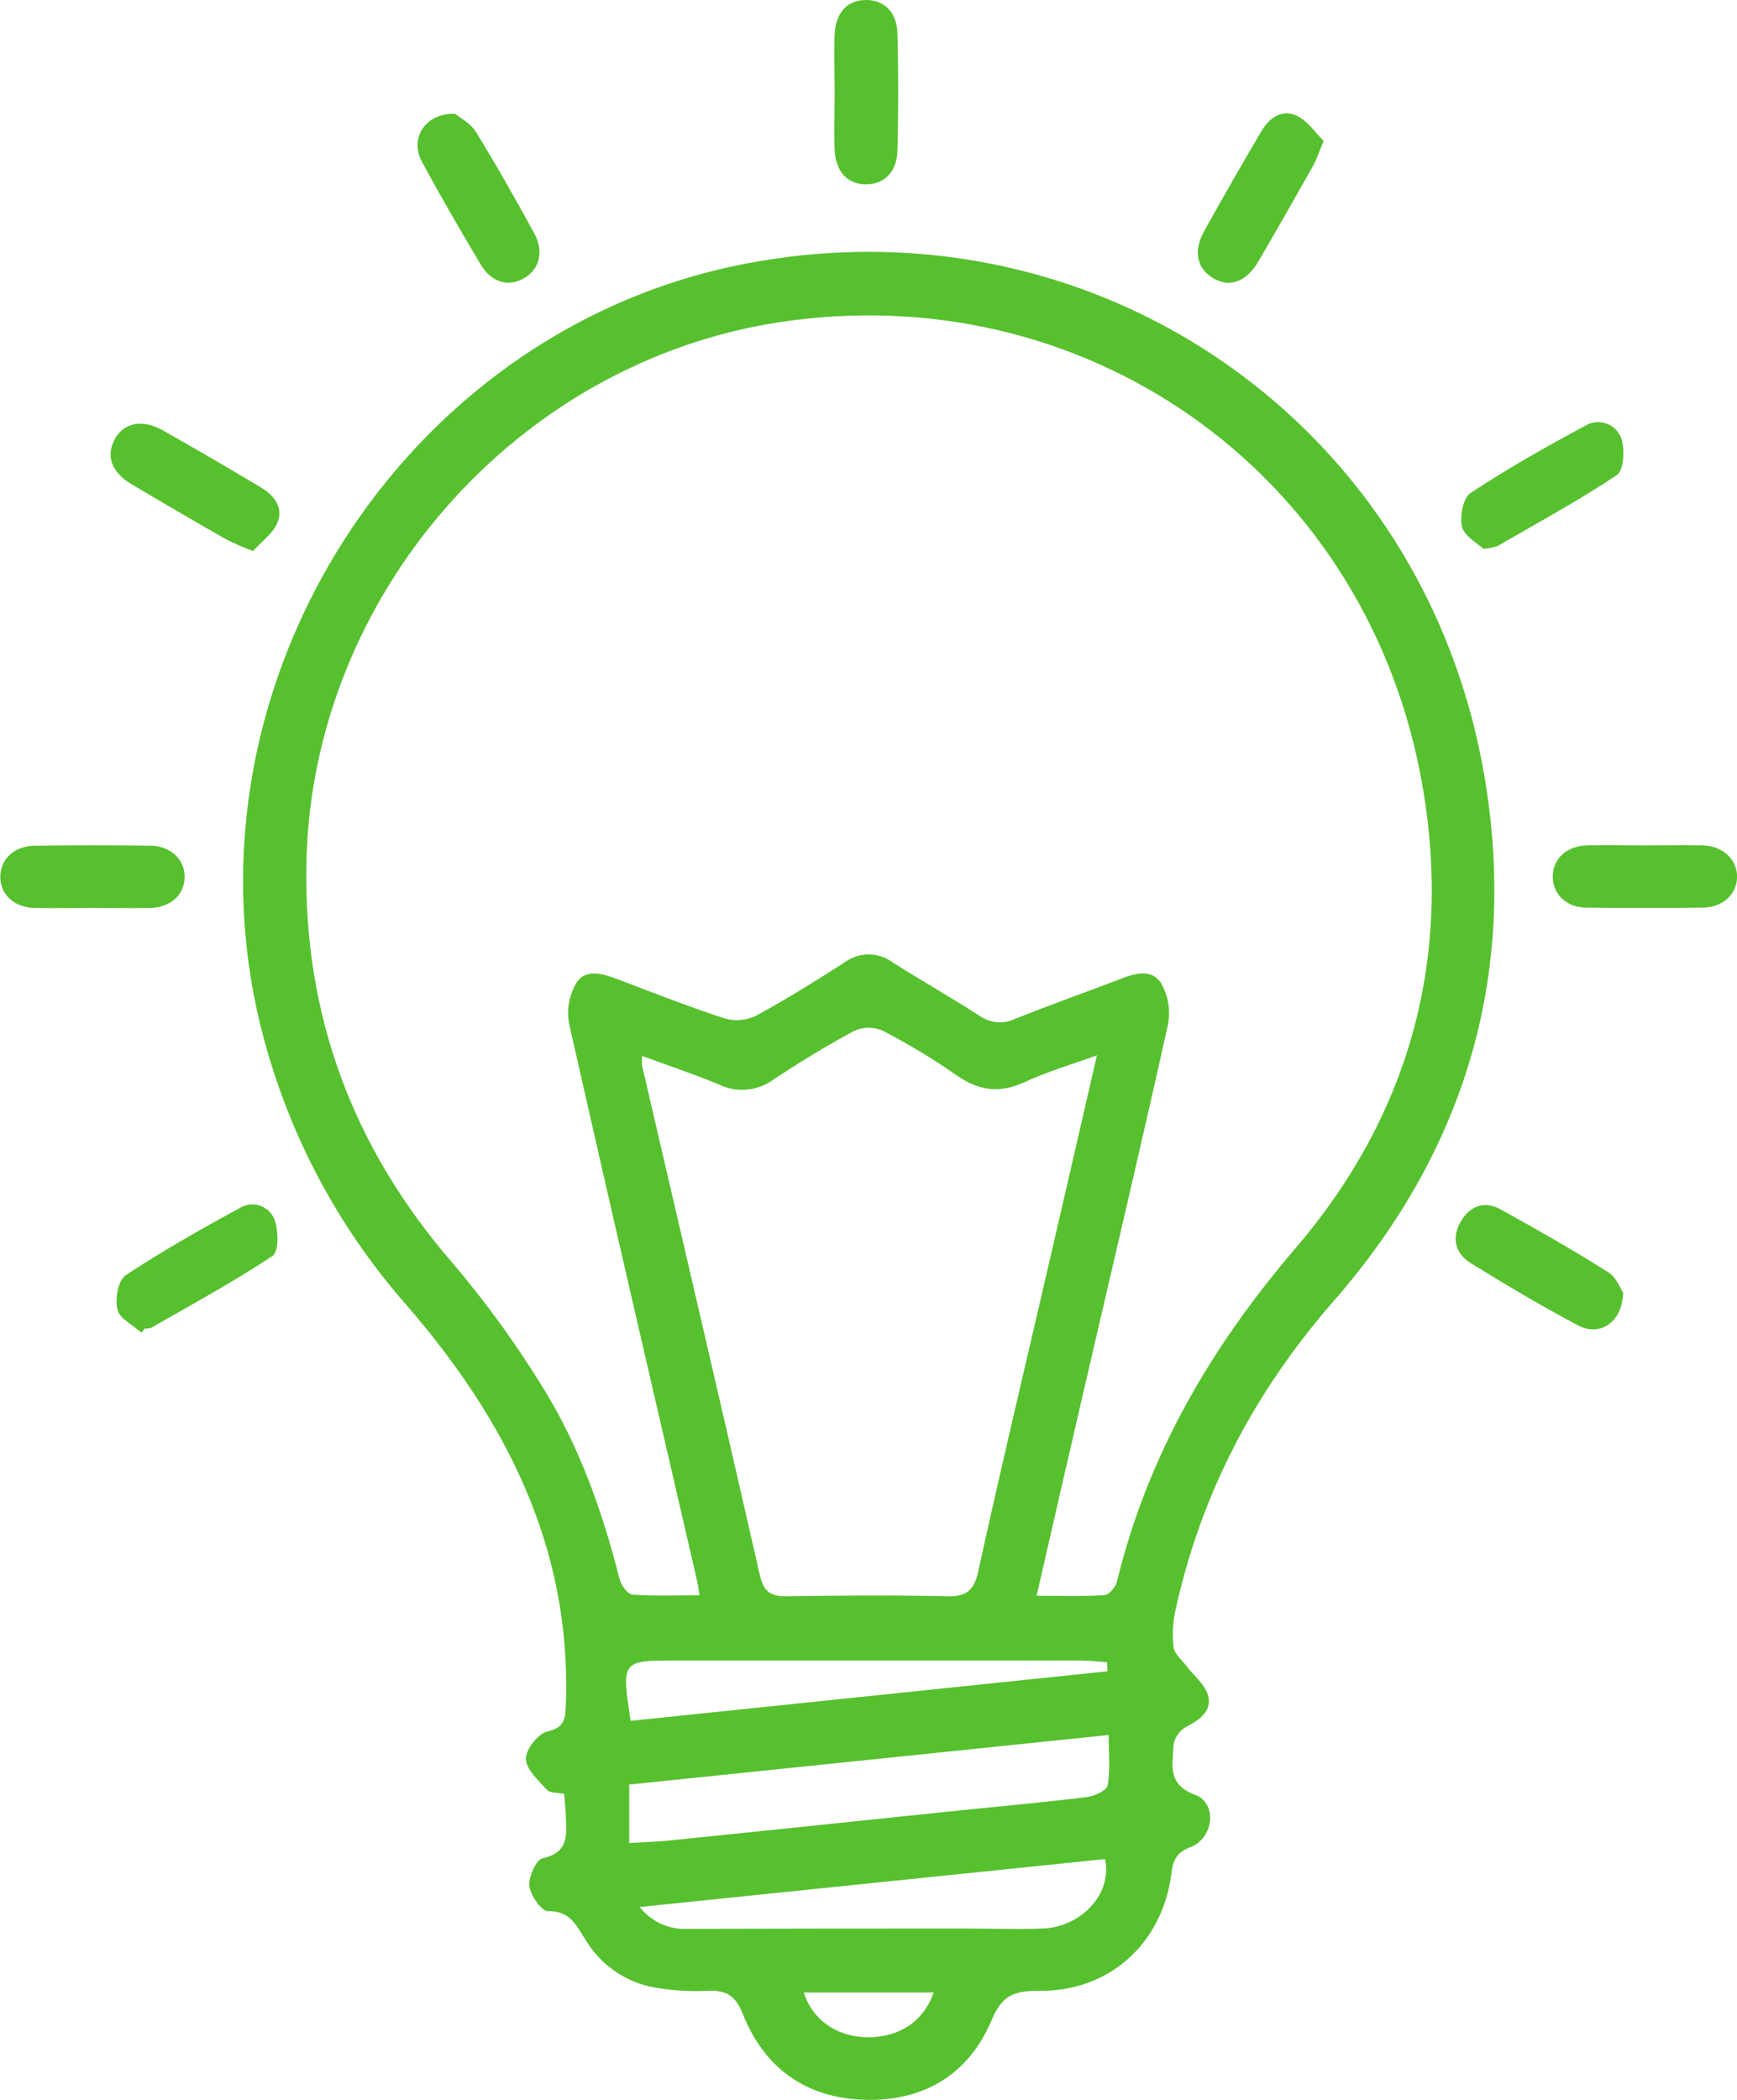 <?xml version="1.0" encoding="UTF-8"?> <svg xmlns="http://www.w3.org/2000/svg" width="48" height="58" viewBox="0 0 48 58" fill="none"> <g clip-path="url(#clip0_308_261)"> <path d="M15.591 49.547C15.406 49.509 15.196 49.529 15.115 49.437C14.879 49.178 14.542 48.877 14.533 48.583C14.525 48.325 14.868 47.883 15.122 47.827C15.615 47.718 15.623 47.46 15.637 47.074C15.796 42.736 13.96 39.201 11.237 36.051C9.244 33.792 7.84 31.07 7.151 28.129C4.991 18.835 11.12 9.219 20.404 7.323C29.999 5.359 39.142 11.445 40.963 21.118C42.006 26.686 40.576 31.68 36.852 35.939C34.67 38.435 33.183 41.257 32.478 44.499C32.407 44.83 32.392 45.171 32.432 45.507C32.455 45.682 32.651 45.839 32.775 46.002C32.986 46.282 33.31 46.535 33.388 46.848C33.488 47.256 33.154 47.507 32.785 47.692C32.694 47.743 32.615 47.812 32.554 47.897C32.493 47.982 32.452 48.079 32.432 48.181C32.41 48.717 32.234 49.282 33.024 49.572C33.648 49.803 33.545 50.78 32.886 51.024C32.485 51.175 32.41 51.416 32.367 51.771C32.113 53.69 30.645 55.012 28.716 54.988C28.069 54.988 27.705 55.074 27.407 55.787C26.772 57.303 25.514 58.056 23.863 57.997C22.265 57.941 21.124 57.121 20.53 55.635C20.32 55.106 20.063 54.965 19.543 54.988C19.011 55.014 18.477 54.974 17.955 54.87C17.597 54.788 17.259 54.635 16.959 54.422C16.659 54.208 16.404 53.937 16.209 53.624C15.941 53.223 15.78 52.767 15.139 52.789C14.966 52.789 14.663 52.358 14.63 52.102C14.596 51.846 14.817 51.365 14.998 51.325C15.774 51.155 15.642 50.605 15.633 50.084C15.622 49.908 15.604 49.732 15.591 49.547ZM28.646 44.076C29.318 44.076 29.924 44.098 30.526 44.058C30.651 44.05 30.831 43.829 30.867 43.678C31.721 40.175 33.472 37.194 35.807 34.468C39.036 30.695 40.193 26.242 39.244 21.358C37.61 12.967 29.929 7.619 21.53 8.901C14.263 10.011 8.618 16.444 8.467 23.834C8.38 28.041 9.753 31.713 12.51 34.89C13.411 35.949 14.23 37.075 14.961 38.259C15.995 39.901 16.641 41.724 17.119 43.607C17.161 43.778 17.341 44.032 17.471 44.044C18.074 44.09 18.684 44.063 19.33 44.063C19.297 43.863 19.282 43.743 19.257 43.636C18.074 38.52 16.884 33.403 15.728 28.287C15.653 27.892 15.726 27.483 15.933 27.139C16.198 26.741 16.672 26.898 17.077 27.051C18.057 27.422 19.035 27.807 20.03 28.132C20.319 28.213 20.627 28.185 20.897 28.054C21.732 27.599 22.541 27.094 23.341 26.581C23.533 26.439 23.765 26.362 24.004 26.362C24.242 26.362 24.474 26.439 24.667 26.581C25.452 27.08 26.265 27.54 27.048 28.044C27.19 28.149 27.357 28.213 27.533 28.231C27.708 28.249 27.885 28.219 28.045 28.145C28.997 27.761 29.97 27.419 30.932 27.051C31.337 26.891 31.81 26.744 32.075 27.141C32.28 27.487 32.351 27.896 32.277 28.292C31.545 31.593 30.764 34.886 30.002 38.179C29.553 40.107 29.111 42.044 28.646 44.076V44.076ZM30.313 29.147C29.565 29.419 28.921 29.606 28.318 29.887C27.63 30.207 27.048 30.131 26.435 29.7C25.784 29.247 25.104 28.837 24.4 28.473C24.275 28.416 24.14 28.387 24.003 28.387C23.866 28.387 23.731 28.416 23.606 28.473C22.84 28.883 22.093 29.341 21.368 29.823C21.151 29.98 20.896 30.074 20.631 30.097C20.365 30.119 20.098 30.069 19.858 29.951C19.177 29.667 18.476 29.435 17.744 29.166C17.737 29.256 17.737 29.347 17.744 29.437C18.831 34.124 19.93 38.809 20.998 43.507C21.108 43.986 21.316 44.096 21.76 44.09C23.224 44.068 24.689 44.056 26.152 44.09C26.684 44.104 26.911 43.954 27.03 43.415C27.565 40.968 28.142 38.531 28.71 36.089C29.238 33.819 29.758 31.56 30.313 29.147V29.147ZM17.388 50.904C17.799 50.88 18.134 50.872 18.466 50.839C21.041 50.575 23.616 50.309 26.191 50.039C27.468 49.907 28.748 49.792 30.024 49.638C30.237 49.612 30.583 49.456 30.608 49.318C30.686 48.883 30.637 48.425 30.637 47.922L17.388 49.291V50.904ZM17.674 52.673C17.835 52.876 18.043 53.037 18.279 53.142C18.516 53.247 18.774 53.293 19.031 53.276C21.584 53.269 24.137 53.266 26.689 53.267C27.402 53.267 28.118 53.295 28.826 53.267C29.905 53.218 30.748 52.281 30.534 51.349L17.674 52.673ZM17.428 47.531L30.604 46.162C30.604 46.077 30.596 45.994 30.591 45.91C30.346 45.894 30.104 45.865 29.861 45.865H18.696C17.171 45.863 17.171 45.863 17.428 47.531ZM22.212 55.033C22.452 55.794 23.128 56.262 23.971 56.27C24.849 56.278 25.527 55.829 25.8 55.033H22.212Z" fill="#57C02F"></path> <path d="M23.065 2.55C23.065 2.013 23.041 1.474 23.065 0.937C23.098 0.333 23.425 0.002 23.928 5.73845e-06C24.431 -0.002 24.784 0.331 24.8 0.929C24.828 2.003 24.828 3.078 24.8 4.154C24.785 4.755 24.436 5.091 23.936 5.092C23.436 5.094 23.1 4.76 23.066 4.162C23.041 3.626 23.065 3.087 23.065 2.55Z" fill="#57C02F"></path> <path d="M40.993 15.159C40.823 14.999 40.464 14.809 40.401 14.55C40.333 14.265 40.431 13.75 40.637 13.617C41.658 12.943 42.727 12.338 43.812 11.756C43.899 11.704 43.996 11.671 44.097 11.662C44.198 11.652 44.299 11.664 44.394 11.699C44.49 11.734 44.576 11.789 44.647 11.861C44.718 11.934 44.773 12.021 44.806 12.118C44.906 12.417 44.871 12.994 44.682 13.12C43.615 13.832 42.485 14.444 41.374 15.087C41.25 15.125 41.122 15.149 40.993 15.159Z" fill="#57C02F"></path> <path d="M6.992 15.221C6.742 15.127 6.496 15.02 6.256 14.901C5.38 14.401 4.51 13.896 3.64 13.377C3.083 13.047 2.925 12.602 3.164 12.143C3.402 11.684 3.921 11.56 4.494 11.884C5.407 12.399 6.314 12.926 7.213 13.466C7.581 13.686 7.848 14.031 7.658 14.455C7.523 14.759 7.207 14.978 6.992 15.221Z" fill="#57C02F"></path> <path d="M12.577 3.143C12.703 3.249 13.001 3.401 13.152 3.645C13.715 4.557 14.241 5.492 14.757 6.432C15.038 6.942 14.915 7.431 14.487 7.682C14.058 7.934 13.585 7.812 13.282 7.302C12.723 6.365 12.171 5.42 11.656 4.459C11.317 3.828 11.738 3.121 12.577 3.143Z" fill="#57C02F"></path> <path d="M36.579 3.892C36.441 4.211 36.382 4.408 36.287 4.578C35.79 5.458 35.291 6.336 34.78 7.212C34.436 7.798 33.964 7.957 33.51 7.675C33.056 7.392 32.978 6.915 33.285 6.365C33.797 5.447 34.32 4.535 34.853 3.629C35.072 3.257 35.426 3.001 35.841 3.199C36.134 3.34 36.345 3.665 36.579 3.892Z" fill="#57C02F"></path> <path d="M3.91 36.809C3.676 36.601 3.308 36.428 3.245 36.169C3.172 35.883 3.264 35.37 3.468 35.226C4.489 34.551 5.559 33.947 6.632 33.362C6.714 33.312 6.805 33.281 6.9 33.27C6.995 33.26 7.091 33.27 7.181 33.3C7.272 33.331 7.355 33.381 7.424 33.446C7.494 33.512 7.549 33.592 7.585 33.681C7.7 33.979 7.705 34.575 7.531 34.69C6.448 35.408 5.308 36.027 4.173 36.676C4.117 36.693 4.057 36.7 3.999 36.695L3.91 36.809Z" fill="#57C02F"></path> <path d="M44.854 35.707C44.83 36.526 44.211 36.925 43.613 36.611C42.6 36.075 41.614 35.491 40.638 34.885C40.209 34.621 40.108 34.184 40.365 33.742C40.622 33.301 41.027 33.155 41.476 33.408C42.478 33.964 43.475 34.527 44.446 35.143C44.668 35.279 44.773 35.594 44.854 35.707Z" fill="#57C02F"></path> <path d="M2.548 25.078C2.014 25.078 1.479 25.089 0.946 25.078C0.387 25.064 0.003 24.698 0.008 24.213C0.013 23.729 0.395 23.366 0.96 23.359C2.028 23.345 3.096 23.345 4.165 23.359C4.722 23.367 5.108 23.746 5.103 24.227C5.099 24.709 4.715 25.065 4.151 25.08C3.61 25.088 3.076 25.078 2.548 25.078Z" fill="#57C02F"></path> <path d="M45.46 23.351C45.995 23.351 46.529 23.34 47.064 23.351C47.599 23.363 48.007 23.738 48.002 24.22C47.997 24.701 47.611 25.064 47.049 25.07C45.983 25.081 44.915 25.081 43.846 25.07C43.284 25.07 42.903 24.693 42.908 24.205C42.913 23.717 43.292 23.366 43.86 23.35C44.392 23.34 44.932 23.351 45.46 23.351Z" fill="#57C02F"></path> </g> <defs> <clipPath id="clip0_308_261"> <rect width="48" height="58" fill="white"></rect> </clipPath> </defs> </svg> 